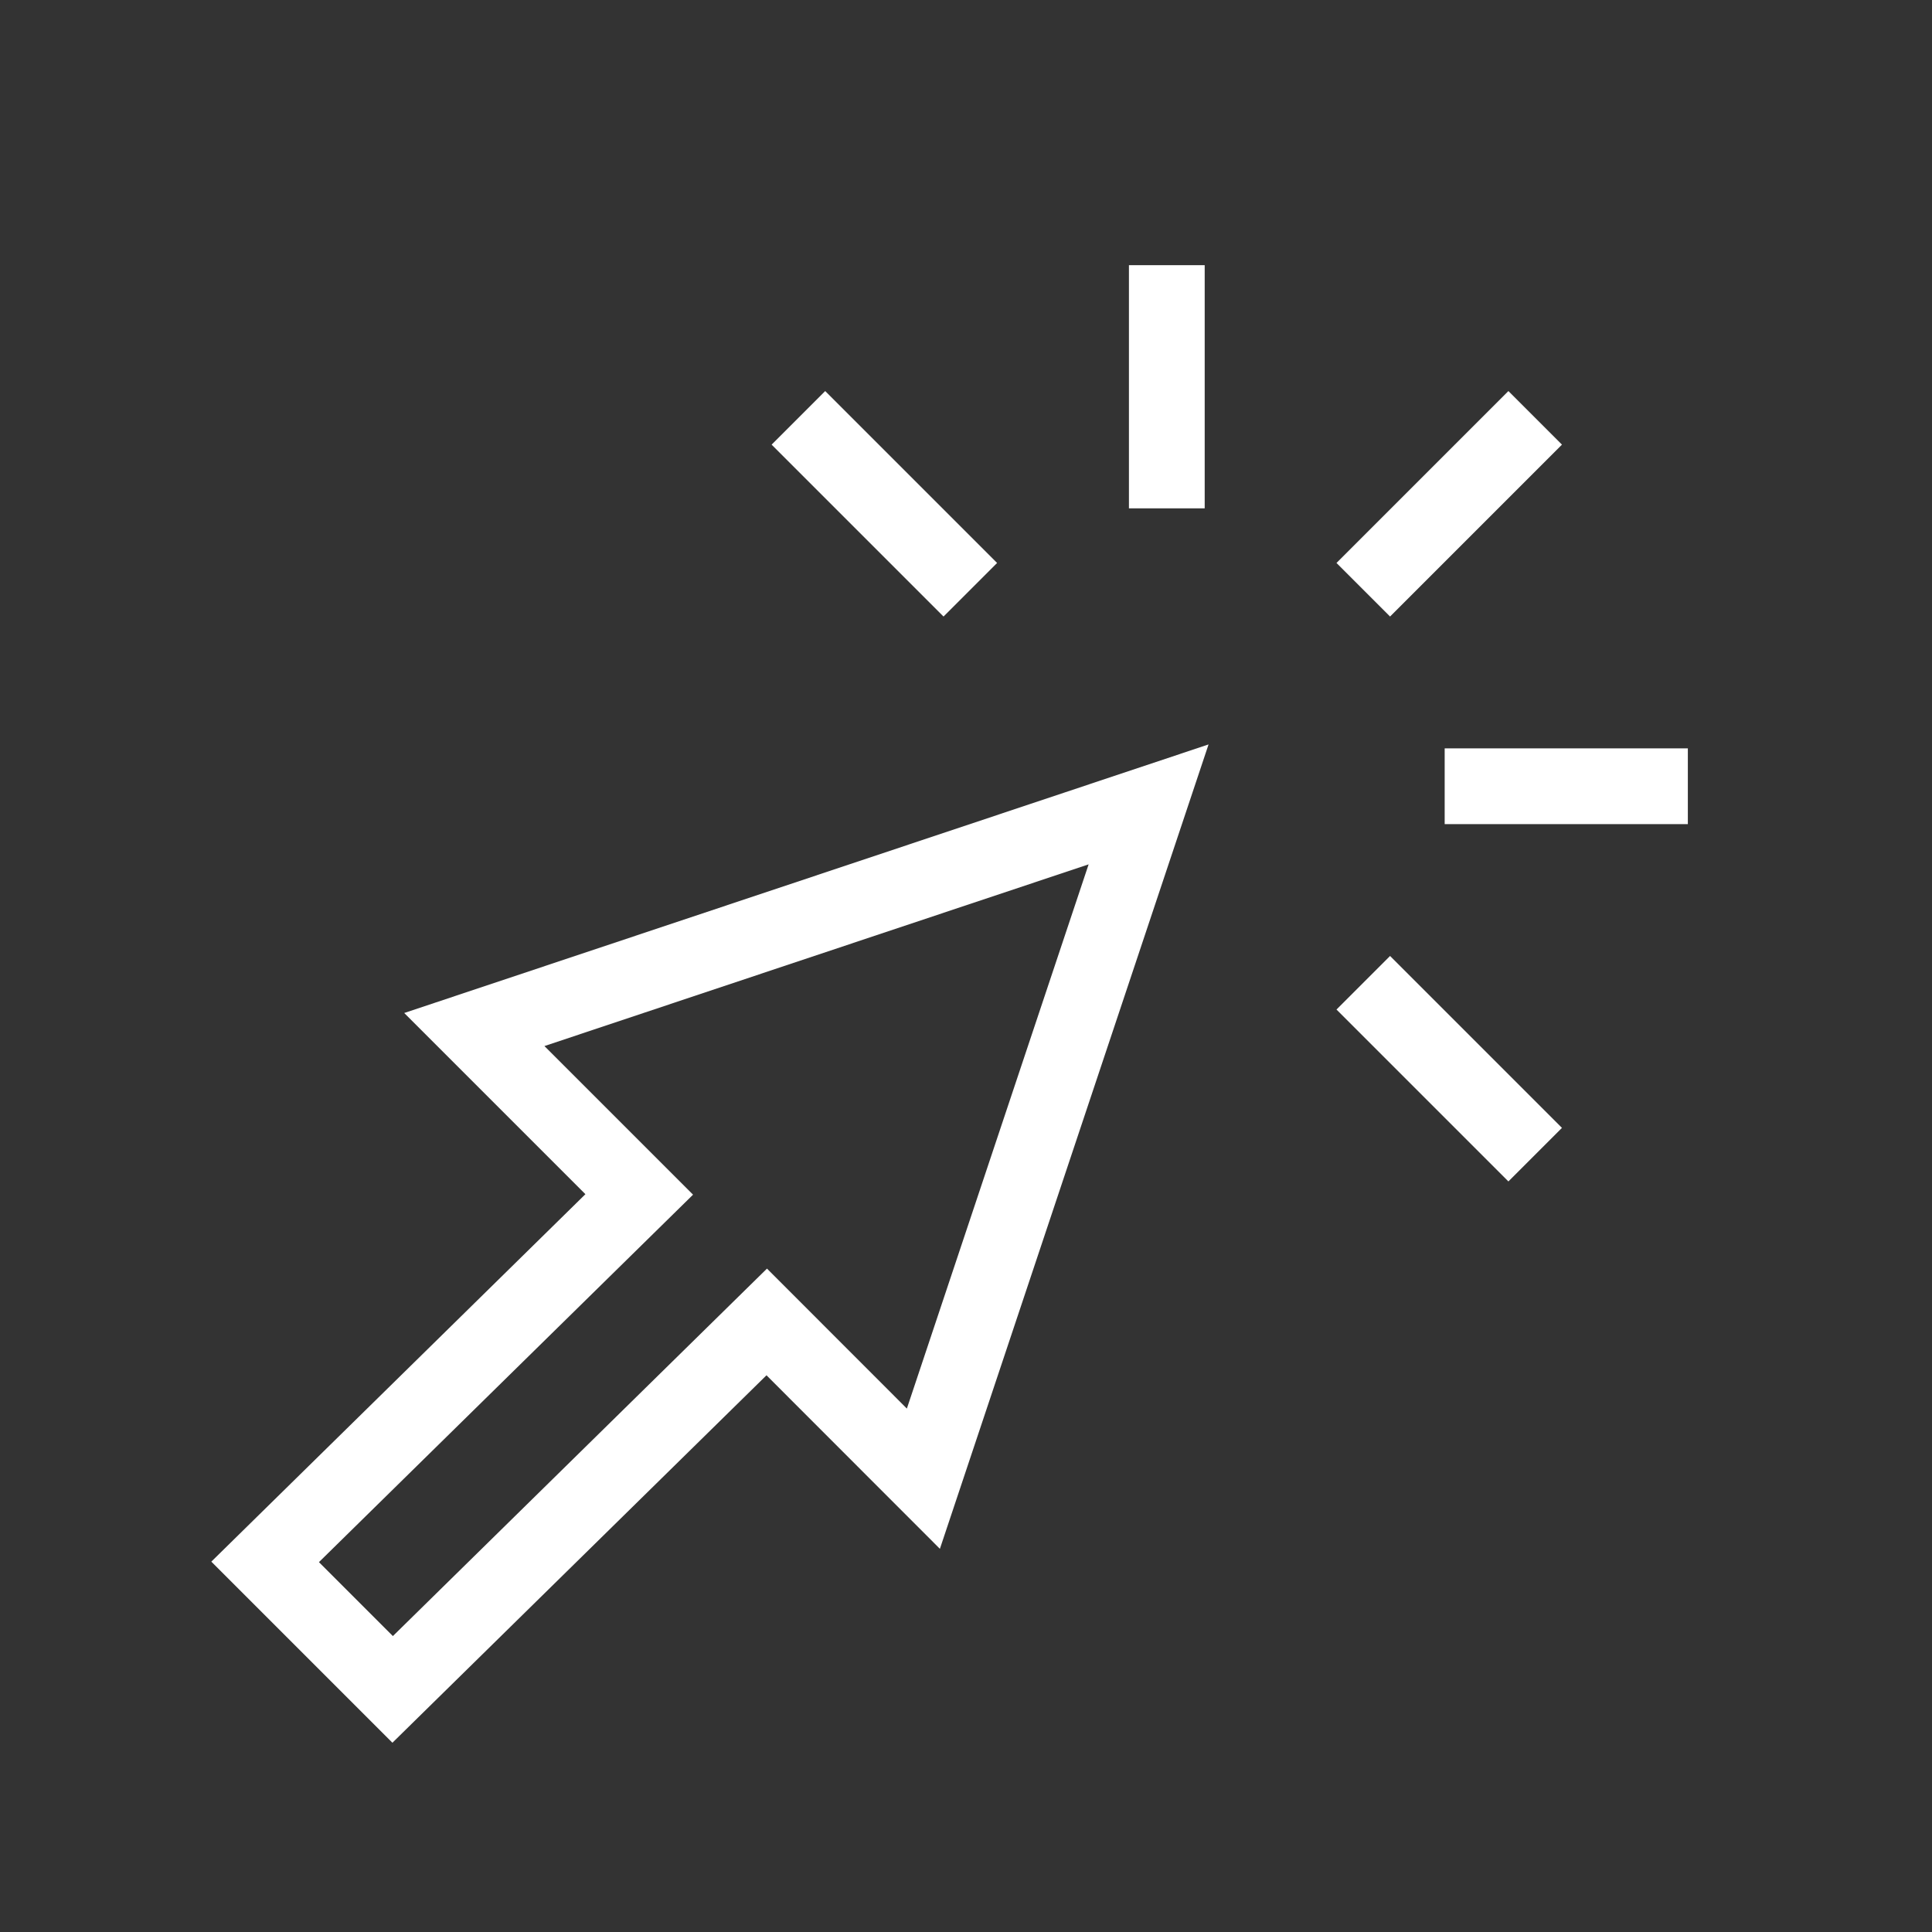 <svg xmlns="http://www.w3.org/2000/svg" width="51" height="51" viewBox="0 0 51 51"><rect x="0" y="0" width="51" height="51" fill="#333333" stroke="none"/><path d="M0,0H51V51H0Z" fill="none"/><g transform="translate(5.475 7.001)"><path d="M18.228,25.757l5.945-17.8L6.374,13.9l4.353,4.353-9.875,9.7,3.366,3.366,9.875-9.7Z" transform="translate(0.672 6.276)" fill="none" stroke="#fff" stroke-miterlimit="10" stroke-width="2"/><line y1="6.419" transform="translate(25.326 -0.001)" fill="none" stroke="#fff" stroke-miterlimit="10" stroke-width="2"/><line x1="4.538" y1="4.538" transform="translate(15.601 4.029)" fill="none" stroke="#fff" stroke-miterlimit="10" stroke-width="2"/><line y1="4.538" x2="4.538" transform="translate(30.512 4.029)" fill="none" stroke="#fff" stroke-miterlimit="10" stroke-width="2"/><line x2="6.419" transform="translate(32.661 13.754)" fill="none" stroke="#fff" stroke-miterlimit="10" stroke-width="2"/><line x2="4.538" y2="4.538" transform="translate(30.512 18.941)" fill="none" stroke="#fff" stroke-miterlimit="10" stroke-width="2"/></g></svg>
